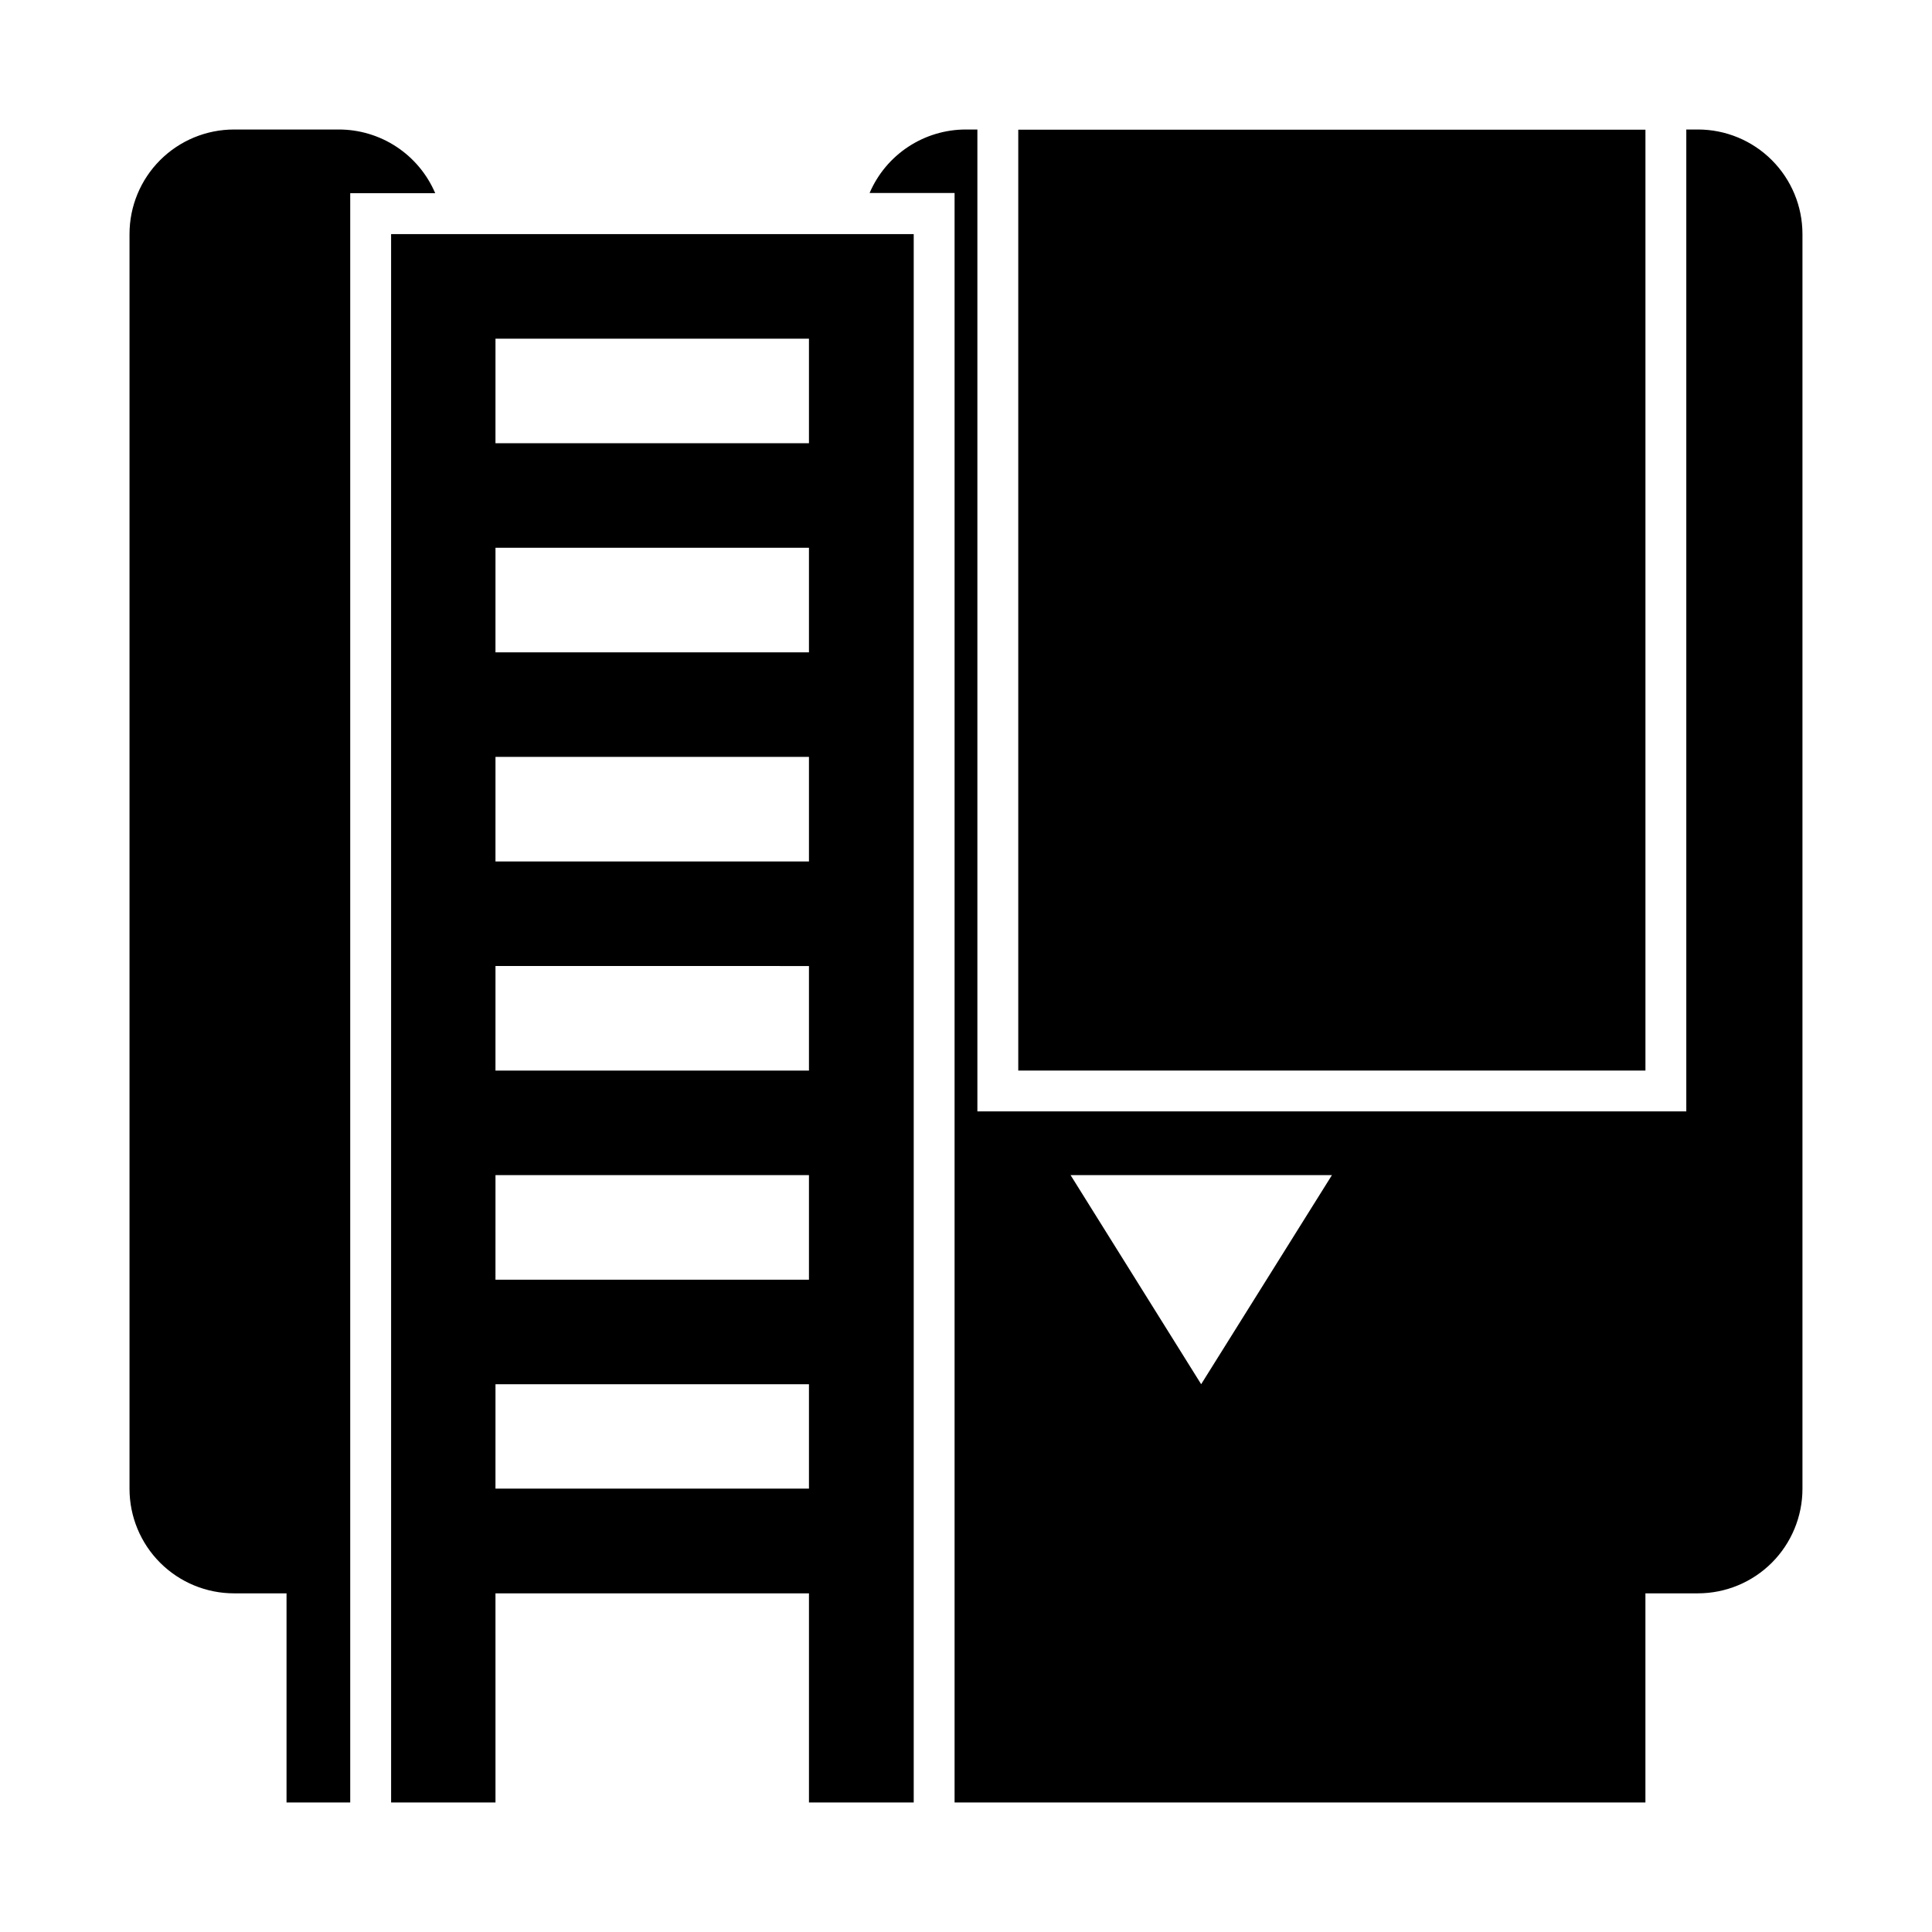 <?xml version="1.0" encoding="UTF-8"?>
<!-- Uploaded to: SVG Repo, www.svgrepo.com, Generator: SVG Repo Mixer Tools -->
<svg fill="#000000" width="800px" height="800px" version="1.1" viewBox="144 144 512 512" xmlns="http://www.w3.org/2000/svg">
 <g>
  <path d="m593.96 178.32h-3.074v260.21h-187.87v-260.21h-3.019c-5.438-0.008-10.758 1.586-15.301 4.578-4.539 2.988-8.102 7.25-10.242 12.246h22.52v426.53h183.08v-55.422h13.906c7.348 0 14.398-2.918 19.594-8.113 5.195-5.199 8.117-12.246 8.117-19.594v-332.52c0-7.348-2.922-14.395-8.117-19.594-5.195-5.195-12.246-8.113-19.594-8.113zm-131.64 332.51-34.613-55.418h69.273z" fill-rule="evenodd"/>
  <path d="m233.74 178.32h-27.711c-7.348 0-14.395 2.918-19.594 8.113-5.195 5.199-8.113 12.246-8.113 19.594v332.52c0 7.348 2.918 14.395 8.113 19.594 5.199 5.195 12.246 8.113 19.594 8.113h13.906v55.422h16.879v-426.48h22.52c-2.137-5.016-5.707-9.289-10.258-12.293-4.551-3-9.883-4.594-15.336-4.582z" fill-rule="evenodd"/>
  <path d="m413.85 178.37h166.21v249.34h-166.21z"/>
  <path d="m247.65 621.68h27.66l-0.004-55.422h83.078v55.422h27.762v-415.64h-138.5zm27.66-387.93h83.074v27.711l-83.078-0.004zm0 55.418h83.074v27.711h-83.078zm0 55.418h83.074v27.711h-83.078zm0 55.418 83.074 0.004v27.711l-83.078-0.004zm0 55.418 83.074 0.004v27.711h-83.078zm0 55.418 83.074 0.004v27.66h-83.078z" fill-rule="evenodd"/>
 </g>
</svg>